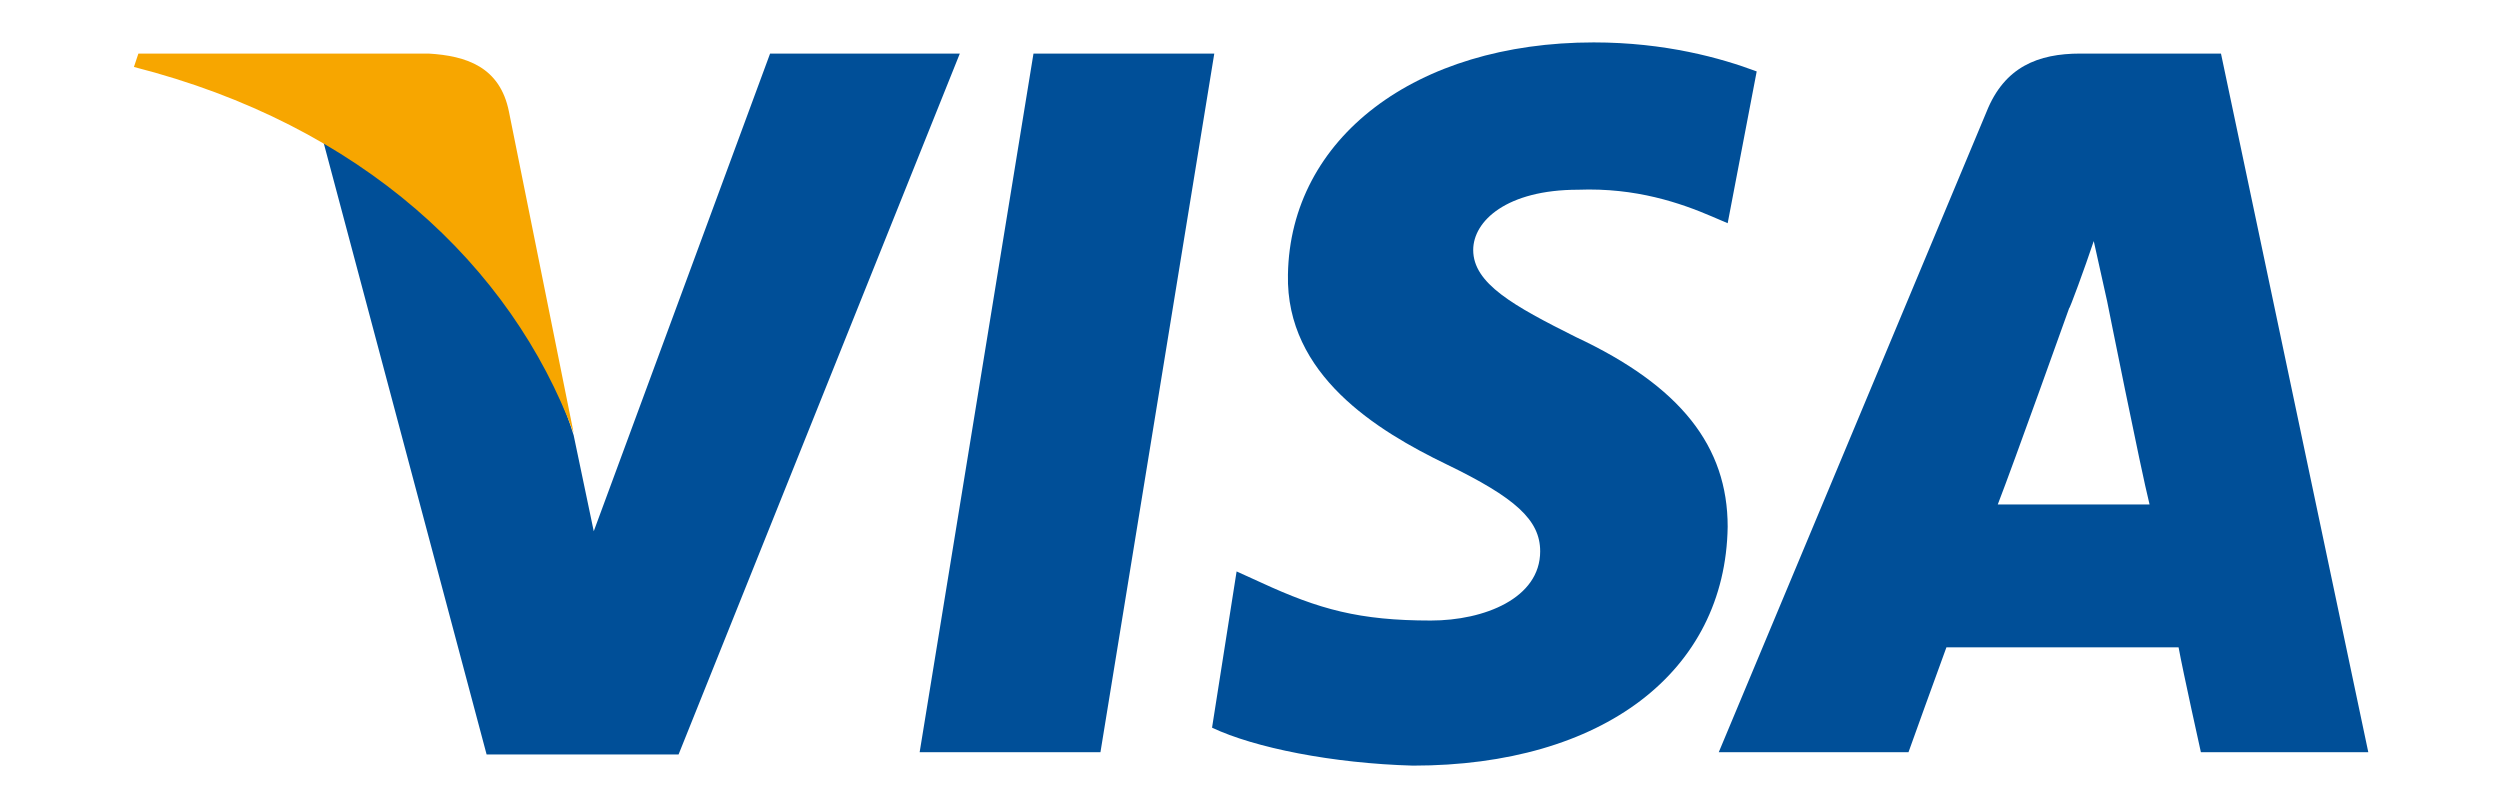 <?xml version="1.0" encoding="UTF-8"?> <!-- Generator: Adobe Illustrator 24.0.2, SVG Export Plug-In . SVG Version: 6.00 Build 0) --> <svg xmlns="http://www.w3.org/2000/svg" xmlns:xlink="http://www.w3.org/1999/xlink" id="Layer_1" x="0px" y="0px" viewBox="0 0 112 36" style="enable-background:new 0 0 112 36;" xml:space="preserve"> <style type="text/css"> .st0{fill-rule:evenodd;clip-rule:evenodd;fill:#004F98;} .st1{fill-rule:evenodd;clip-rule:evenodd;fill:#F7A600;} </style> <g> <polygon class="st0" points="41.2,33.7 46.3,2.4 54.4,2.4 49.3,33.7 41.2,33.7 "></polygon> <path class="st0" d="M78.7,3.2c-1.6-0.6-4.1-1.3-7.3-1.3c-8,0-13.6,4.3-13.7,10.4c-0.1,4.5,4,7,7.1,8.5c3.1,1.5,4.2,2.5,4.2,3.9 c0,2.1-2.5,3.1-4.9,3.1c-3.2,0-5-0.5-7.6-1.7l-1.1-0.5l-1.1,7c1.9,0.9,5.4,1.6,9,1.7c8.5,0,14-4.2,14.1-10.7c0-3.6-2.1-6.3-6.8-8.5 c-2.8-1.4-4.6-2.4-4.6-3.9c0-1.3,1.5-2.7,4.7-2.7c2.6-0.1,4.6,0.6,6,1.2l0.7,0.3L78.7,3.2L78.7,3.2z"></path> <path class="st0" d="M89.5,22.6c0.7-1.8,3.2-8.8,3.2-8.8c0,0.1,0.7-1.8,1.1-3l0.6,2.7c0,0,1.5,7.5,1.9,9.1 C94.9,22.6,91.1,22.6,89.5,22.6L89.5,22.6z M99.5,2.4h-6.3C91.3,2.4,89.8,3,89,5l-12,28.7h8.5c0,0,1.4-3.9,1.7-4.7 c0.9,0,9.2,0,10.4,0c0.2,1.1,1,4.7,1,4.7h7.5L99.5,2.4L99.5,2.4z"></path> <path class="st0" d="M34.5,2.4l-7.9,21.4l-0.9-4.3c-1.5-5-6.1-10.4-11.2-13.1l7.3,27.4h8.6L43,2.4H34.5L34.5,2.4z"></path> <path class="st1" d="M19.2,2.4h-13L6,3c10.2,2.6,16.9,8.9,19.7,16.4L22.8,5C22.4,3,20.9,2.5,19.2,2.4L19.2,2.4z"></path> </g> </svg> 